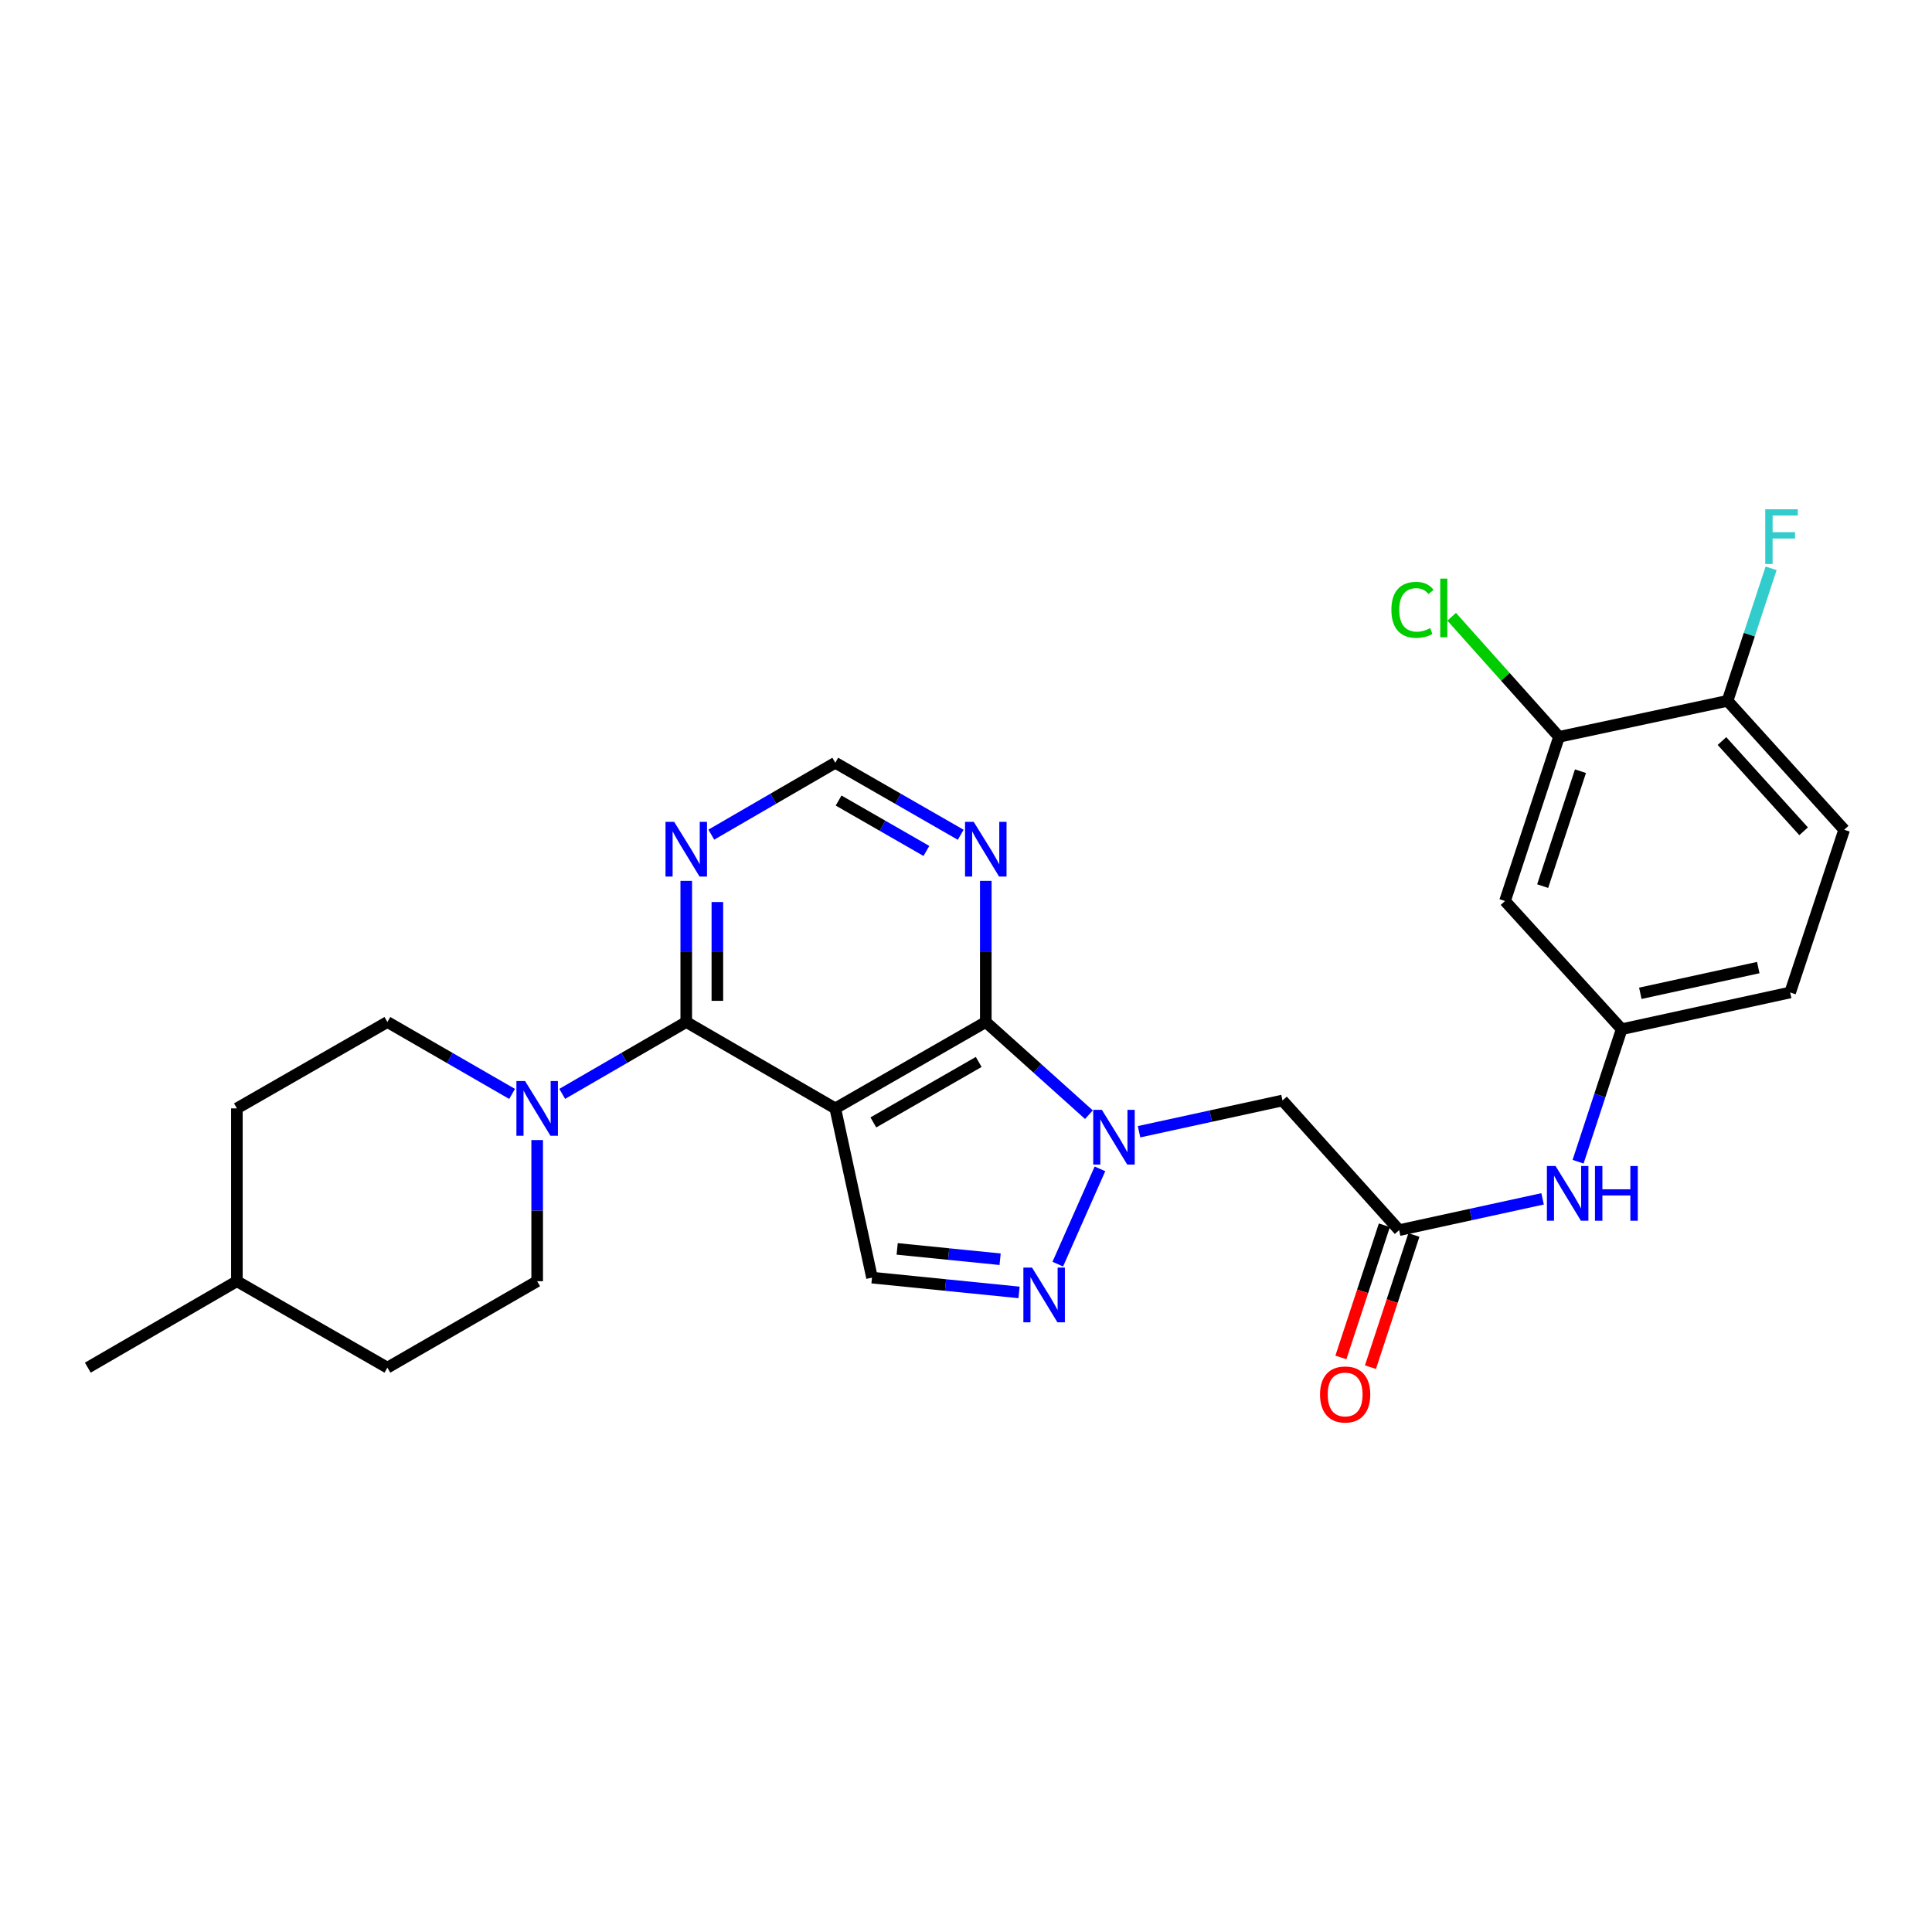 <?xml version='1.0' encoding='iso-8859-1'?>
<svg version='1.1' baseProfile='full'
              xmlns='http://www.w3.org/2000/svg'
                      xmlns:rdkit='http://www.rdkit.org/xml'
                      xmlns:xlink='http://www.w3.org/1999/xlink'
                  xml:space='preserve'
width='1000px' height='1000px' viewBox='0 0 1000 1000'>
<!-- END OF HEADER -->
<rect style='opacity:1.0;fill:#FFFFFF;stroke:none' width='1000' height='1000' x='0' y='0'> </rect>
<path class='bond-1' d='M 432.344,573.7 L 510.244,528.992' style='fill:none;fill-rule:evenodd;stroke:#000000;stroke-width:6px;stroke-linecap:butt;stroke-linejoin:miter;stroke-opacity:1' />
<path class='bond-1' d='M 452.045,580.961 L 506.575,549.666' style='fill:none;fill-rule:evenodd;stroke:#000000;stroke-width:6px;stroke-linecap:butt;stroke-linejoin:miter;stroke-opacity:1' />
<path class='bond-2' d='M 432.344,573.7 L 355.204,528.992' style='fill:none;fill-rule:evenodd;stroke:#000000;stroke-width:6px;stroke-linecap:butt;stroke-linejoin:miter;stroke-opacity:1' />
<path class='bond-4' d='M 432.344,573.7 L 451.347,661.299' style='fill:none;fill-rule:evenodd;stroke:#000000;stroke-width:6px;stroke-linecap:butt;stroke-linejoin:miter;stroke-opacity:1' />
<path class='bond-0' d='M 563.624,576.96 L 536.934,552.976' style='fill:none;fill-rule:evenodd;stroke:#0000FF;stroke-width:6px;stroke-linecap:butt;stroke-linejoin:miter;stroke-opacity:1' />
<path class='bond-0' d='M 536.934,552.976 L 510.244,528.992' style='fill:none;fill-rule:evenodd;stroke:#000000;stroke-width:6px;stroke-linecap:butt;stroke-linejoin:miter;stroke-opacity:1' />
<path class='bond-6' d='M 589.566,585.788 L 626.691,577.7' style='fill:none;fill-rule:evenodd;stroke:#0000FF;stroke-width:6px;stroke-linecap:butt;stroke-linejoin:miter;stroke-opacity:1' />
<path class='bond-6' d='M 626.691,577.7 L 663.817,569.611' style='fill:none;fill-rule:evenodd;stroke:#000000;stroke-width:6px;stroke-linecap:butt;stroke-linejoin:miter;stroke-opacity:1' />
<path class='bond-27' d='M 569.335,605.007 L 547.501,654.311' style='fill:none;fill-rule:evenodd;stroke:#0000FF;stroke-width:6px;stroke-linecap:butt;stroke-linejoin:miter;stroke-opacity:1' />
<path class='bond-7' d='M 510.244,528.992 L 510.244,492.461' style='fill:none;fill-rule:evenodd;stroke:#000000;stroke-width:6px;stroke-linecap:butt;stroke-linejoin:miter;stroke-opacity:1' />
<path class='bond-7' d='M 510.244,492.461 L 510.244,455.929' style='fill:none;fill-rule:evenodd;stroke:#0000FF;stroke-width:6px;stroke-linecap:butt;stroke-linejoin:miter;stroke-opacity:1' />
<path class='bond-5' d='M 355.204,528.992 L 323.105,547.589' style='fill:none;fill-rule:evenodd;stroke:#000000;stroke-width:6px;stroke-linecap:butt;stroke-linejoin:miter;stroke-opacity:1' />
<path class='bond-5' d='M 323.105,547.589 L 291.007,566.186' style='fill:none;fill-rule:evenodd;stroke:#0000FF;stroke-width:6px;stroke-linecap:butt;stroke-linejoin:miter;stroke-opacity:1' />
<path class='bond-8' d='M 355.204,528.992 L 355.204,492.461' style='fill:none;fill-rule:evenodd;stroke:#000000;stroke-width:6px;stroke-linecap:butt;stroke-linejoin:miter;stroke-opacity:1' />
<path class='bond-8' d='M 355.204,492.461 L 355.204,455.929' style='fill:none;fill-rule:evenodd;stroke:#0000FF;stroke-width:6px;stroke-linecap:butt;stroke-linejoin:miter;stroke-opacity:1' />
<path class='bond-8' d='M 371.308,518.033 L 371.308,492.461' style='fill:none;fill-rule:evenodd;stroke:#000000;stroke-width:6px;stroke-linecap:butt;stroke-linejoin:miter;stroke-opacity:1' />
<path class='bond-8' d='M 371.308,492.461 L 371.308,466.889' style='fill:none;fill-rule:evenodd;stroke:#0000FF;stroke-width:6px;stroke-linecap:butt;stroke-linejoin:miter;stroke-opacity:1' />
<path class='bond-3' d='M 527.461,668.95 L 489.404,665.124' style='fill:none;fill-rule:evenodd;stroke:#0000FF;stroke-width:6px;stroke-linecap:butt;stroke-linejoin:miter;stroke-opacity:1' />
<path class='bond-3' d='M 489.404,665.124 L 451.347,661.299' style='fill:none;fill-rule:evenodd;stroke:#000000;stroke-width:6px;stroke-linecap:butt;stroke-linejoin:miter;stroke-opacity:1' />
<path class='bond-3' d='M 517.655,651.779 L 491.015,649.101' style='fill:none;fill-rule:evenodd;stroke:#0000FF;stroke-width:6px;stroke-linecap:butt;stroke-linejoin:miter;stroke-opacity:1' />
<path class='bond-3' d='M 491.015,649.101 L 464.375,646.423' style='fill:none;fill-rule:evenodd;stroke:#000000;stroke-width:6px;stroke-linecap:butt;stroke-linejoin:miter;stroke-opacity:1' />
<path class='bond-16' d='M 265.06,566.216 L 232.786,547.604' style='fill:none;fill-rule:evenodd;stroke:#0000FF;stroke-width:6px;stroke-linecap:butt;stroke-linejoin:miter;stroke-opacity:1' />
<path class='bond-16' d='M 232.786,547.604 L 200.513,528.992' style='fill:none;fill-rule:evenodd;stroke:#000000;stroke-width:6px;stroke-linecap:butt;stroke-linejoin:miter;stroke-opacity:1' />
<path class='bond-17' d='M 278.037,590.096 L 278.037,626.628' style='fill:none;fill-rule:evenodd;stroke:#0000FF;stroke-width:6px;stroke-linecap:butt;stroke-linejoin:miter;stroke-opacity:1' />
<path class='bond-17' d='M 278.037,626.628 L 278.037,663.16' style='fill:none;fill-rule:evenodd;stroke:#000000;stroke-width:6px;stroke-linecap:butt;stroke-linejoin:miter;stroke-opacity:1' />
<path class='bond-9' d='M 663.817,569.611 L 724.191,636.713' style='fill:none;fill-rule:evenodd;stroke:#000000;stroke-width:6px;stroke-linecap:butt;stroke-linejoin:miter;stroke-opacity:1' />
<path class='bond-28' d='M 497.258,432.076 L 464.801,413.437' style='fill:none;fill-rule:evenodd;stroke:#0000FF;stroke-width:6px;stroke-linecap:butt;stroke-linejoin:miter;stroke-opacity:1' />
<path class='bond-28' d='M 464.801,413.437 L 432.344,394.798' style='fill:none;fill-rule:evenodd;stroke:#000000;stroke-width:6px;stroke-linecap:butt;stroke-linejoin:miter;stroke-opacity:1' />
<path class='bond-28' d='M 479.502,440.45 L 456.781,427.403' style='fill:none;fill-rule:evenodd;stroke:#0000FF;stroke-width:6px;stroke-linecap:butt;stroke-linejoin:miter;stroke-opacity:1' />
<path class='bond-28' d='M 456.781,427.403 L 434.061,414.356' style='fill:none;fill-rule:evenodd;stroke:#000000;stroke-width:6px;stroke-linecap:butt;stroke-linejoin:miter;stroke-opacity:1' />
<path class='bond-12' d='M 368.173,432.012 L 400.259,413.405' style='fill:none;fill-rule:evenodd;stroke:#0000FF;stroke-width:6px;stroke-linecap:butt;stroke-linejoin:miter;stroke-opacity:1' />
<path class='bond-12' d='M 400.259,413.405 L 432.344,394.798' style='fill:none;fill-rule:evenodd;stroke:#000000;stroke-width:6px;stroke-linecap:butt;stroke-linejoin:miter;stroke-opacity:1' />
<path class='bond-13' d='M 724.191,636.713 L 761.316,628.617' style='fill:none;fill-rule:evenodd;stroke:#000000;stroke-width:6px;stroke-linecap:butt;stroke-linejoin:miter;stroke-opacity:1' />
<path class='bond-13' d='M 761.316,628.617 L 798.442,620.52' style='fill:none;fill-rule:evenodd;stroke:#0000FF;stroke-width:6px;stroke-linecap:butt;stroke-linejoin:miter;stroke-opacity:1' />
<path class='bond-18' d='M 716.541,634.198 L 705.293,668.408' style='fill:none;fill-rule:evenodd;stroke:#000000;stroke-width:6px;stroke-linecap:butt;stroke-linejoin:miter;stroke-opacity:1' />
<path class='bond-18' d='M 705.293,668.408 L 694.044,702.619' style='fill:none;fill-rule:evenodd;stroke:#FF0000;stroke-width:6px;stroke-linecap:butt;stroke-linejoin:miter;stroke-opacity:1' />
<path class='bond-18' d='M 731.84,639.228 L 720.591,673.438' style='fill:none;fill-rule:evenodd;stroke:#000000;stroke-width:6px;stroke-linecap:butt;stroke-linejoin:miter;stroke-opacity:1' />
<path class='bond-18' d='M 720.591,673.438 L 709.343,707.649' style='fill:none;fill-rule:evenodd;stroke:#FF0000;stroke-width:6px;stroke-linecap:butt;stroke-linejoin:miter;stroke-opacity:1' />
<path class='bond-10' d='M 806.94,381.387 L 778.99,466.364' style='fill:none;fill-rule:evenodd;stroke:#000000;stroke-width:6px;stroke-linecap:butt;stroke-linejoin:miter;stroke-opacity:1' />
<path class='bond-10' d='M 818.046,399.165 L 798.481,458.65' style='fill:none;fill-rule:evenodd;stroke:#000000;stroke-width:6px;stroke-linecap:butt;stroke-linejoin:miter;stroke-opacity:1' />
<path class='bond-20' d='M 806.94,381.387 L 779.159,350.309' style='fill:none;fill-rule:evenodd;stroke:#000000;stroke-width:6px;stroke-linecap:butt;stroke-linejoin:miter;stroke-opacity:1' />
<path class='bond-20' d='M 779.159,350.309 L 751.377,319.231' style='fill:none;fill-rule:evenodd;stroke:#00CC00;stroke-width:6px;stroke-linecap:butt;stroke-linejoin:miter;stroke-opacity:1' />
<path class='bond-30' d='M 806.94,381.387 L 894.172,362.751' style='fill:none;fill-rule:evenodd;stroke:#000000;stroke-width:6px;stroke-linecap:butt;stroke-linejoin:miter;stroke-opacity:1' />
<path class='bond-11' d='M 778.99,466.364 L 839.372,532.714' style='fill:none;fill-rule:evenodd;stroke:#000000;stroke-width:6px;stroke-linecap:butt;stroke-linejoin:miter;stroke-opacity:1' />
<path class='bond-14' d='M 816.808,601.295 L 828.09,567.005' style='fill:none;fill-rule:evenodd;stroke:#0000FF;stroke-width:6px;stroke-linecap:butt;stroke-linejoin:miter;stroke-opacity:1' />
<path class='bond-14' d='M 828.09,567.005 L 839.372,532.714' style='fill:none;fill-rule:evenodd;stroke:#000000;stroke-width:6px;stroke-linecap:butt;stroke-linejoin:miter;stroke-opacity:1' />
<path class='bond-21' d='M 839.372,532.714 L 926.587,513.702' style='fill:none;fill-rule:evenodd;stroke:#000000;stroke-width:6px;stroke-linecap:butt;stroke-linejoin:miter;stroke-opacity:1' />
<path class='bond-21' d='M 849.024,514.128 L 910.074,500.819' style='fill:none;fill-rule:evenodd;stroke:#000000;stroke-width:6px;stroke-linecap:butt;stroke-linejoin:miter;stroke-opacity:1' />
<path class='bond-15' d='M 894.172,362.751 L 954.545,429.476' style='fill:none;fill-rule:evenodd;stroke:#000000;stroke-width:6px;stroke-linecap:butt;stroke-linejoin:miter;stroke-opacity:1' />
<path class='bond-15' d='M 891.286,383.565 L 933.548,430.273' style='fill:none;fill-rule:evenodd;stroke:#000000;stroke-width:6px;stroke-linecap:butt;stroke-linejoin:miter;stroke-opacity:1' />
<path class='bond-22' d='M 894.172,362.751 L 905.447,328.456' style='fill:none;fill-rule:evenodd;stroke:#000000;stroke-width:6px;stroke-linecap:butt;stroke-linejoin:miter;stroke-opacity:1' />
<path class='bond-22' d='M 905.447,328.456 L 916.722,294.161' style='fill:none;fill-rule:evenodd;stroke:#33CCCC;stroke-width:6px;stroke-linecap:butt;stroke-linejoin:miter;stroke-opacity:1' />
<path class='bond-24' d='M 200.513,528.992 L 122.612,573.7' style='fill:none;fill-rule:evenodd;stroke:#000000;stroke-width:6px;stroke-linecap:butt;stroke-linejoin:miter;stroke-opacity:1' />
<path class='bond-23' d='M 278.037,663.16 L 200.513,707.894' style='fill:none;fill-rule:evenodd;stroke:#000000;stroke-width:6px;stroke-linecap:butt;stroke-linejoin:miter;stroke-opacity:1' />
<path class='bond-19' d='M 954.545,429.476 L 926.587,513.702' style='fill:none;fill-rule:evenodd;stroke:#000000;stroke-width:6px;stroke-linecap:butt;stroke-linejoin:miter;stroke-opacity:1' />
<path class='bond-25' d='M 200.513,707.894 L 122.612,663.16' style='fill:none;fill-rule:evenodd;stroke:#000000;stroke-width:6px;stroke-linecap:butt;stroke-linejoin:miter;stroke-opacity:1' />
<path class='bond-29' d='M 122.612,573.7 L 122.612,663.16' style='fill:none;fill-rule:evenodd;stroke:#000000;stroke-width:6px;stroke-linecap:butt;stroke-linejoin:miter;stroke-opacity:1' />
<path class='bond-26' d='M 122.612,663.16 L 45.455,707.894' style='fill:none;fill-rule:evenodd;stroke:#000000;stroke-width:6px;stroke-linecap:butt;stroke-linejoin:miter;stroke-opacity:1' />
<path  class='atom-1' d='M 570.334 574.454
L 579.614 589.454
Q 580.534 590.934, 582.014 593.614
Q 583.494 596.294, 583.574 596.454
L 583.574 574.454
L 587.334 574.454
L 587.334 602.774
L 583.454 602.774
L 573.494 586.374
Q 572.334 584.454, 571.094 582.254
Q 569.894 580.054, 569.534 579.374
L 569.534 602.774
L 565.854 602.774
L 565.854 574.454
L 570.334 574.454
' fill='#0000FF'/>
<path  class='atom-4' d='M 534.18 656.095
L 543.46 671.095
Q 544.38 672.575, 545.86 675.255
Q 547.34 677.935, 547.42 678.095
L 547.42 656.095
L 551.18 656.095
L 551.18 684.415
L 547.3 684.415
L 537.34 668.015
Q 536.18 666.095, 534.94 663.895
Q 533.74 661.695, 533.38 661.015
L 533.38 684.415
L 529.7 684.415
L 529.7 656.095
L 534.18 656.095
' fill='#0000FF'/>
<path  class='atom-6' d='M 271.777 559.54
L 281.057 574.54
Q 281.977 576.02, 283.457 578.7
Q 284.937 581.38, 285.017 581.54
L 285.017 559.54
L 288.777 559.54
L 288.777 587.86
L 284.897 587.86
L 274.937 571.46
Q 273.777 569.54, 272.537 567.34
Q 271.337 565.14, 270.977 564.46
L 270.977 587.86
L 267.297 587.86
L 267.297 559.54
L 271.777 559.54
' fill='#0000FF'/>
<path  class='atom-8' d='M 503.984 425.373
L 513.264 440.373
Q 514.184 441.853, 515.664 444.533
Q 517.144 447.213, 517.224 447.373
L 517.224 425.373
L 520.984 425.373
L 520.984 453.693
L 517.104 453.693
L 507.144 437.293
Q 505.984 435.373, 504.744 433.173
Q 503.544 430.973, 503.184 430.293
L 503.184 453.693
L 499.504 453.693
L 499.504 425.373
L 503.984 425.373
' fill='#0000FF'/>
<path  class='atom-9' d='M 348.944 425.373
L 358.224 440.373
Q 359.144 441.853, 360.624 444.533
Q 362.104 447.213, 362.184 447.373
L 362.184 425.373
L 365.944 425.373
L 365.944 453.693
L 362.064 453.693
L 352.104 437.293
Q 350.944 435.373, 349.704 433.173
Q 348.504 430.973, 348.144 430.293
L 348.144 453.693
L 344.464 453.693
L 344.464 425.373
L 348.944 425.373
' fill='#0000FF'/>
<path  class='atom-14' d='M 805.154 603.532
L 814.434 618.532
Q 815.354 620.012, 816.834 622.692
Q 818.314 625.372, 818.394 625.532
L 818.394 603.532
L 822.154 603.532
L 822.154 631.852
L 818.274 631.852
L 808.314 615.452
Q 807.154 613.532, 805.914 611.332
Q 804.714 609.132, 804.354 608.452
L 804.354 631.852
L 800.674 631.852
L 800.674 603.532
L 805.154 603.532
' fill='#0000FF'/>
<path  class='atom-14' d='M 825.554 603.532
L 829.394 603.532
L 829.394 615.572
L 843.874 615.572
L 843.874 603.532
L 847.714 603.532
L 847.714 631.852
L 843.874 631.852
L 843.874 618.772
L 829.394 618.772
L 829.394 631.852
L 825.554 631.852
L 825.554 603.532
' fill='#0000FF'/>
<path  class='atom-19' d='M 683.249 721.77
Q 683.249 714.97, 686.609 711.17
Q 689.969 707.37, 696.249 707.37
Q 702.529 707.37, 705.889 711.17
Q 709.249 714.97, 709.249 721.77
Q 709.249 728.65, 705.849 732.57
Q 702.449 736.45, 696.249 736.45
Q 690.009 736.45, 686.609 732.57
Q 683.249 728.69, 683.249 721.77
M 696.249 733.25
Q 700.569 733.25, 702.889 730.37
Q 705.249 727.45, 705.249 721.77
Q 705.249 716.21, 702.889 713.41
Q 700.569 710.57, 696.249 710.57
Q 691.929 710.57, 689.569 713.37
Q 687.249 716.17, 687.249 721.77
Q 687.249 727.49, 689.569 730.37
Q 691.929 733.25, 696.249 733.25
' fill='#FF0000'/>
<path  class='atom-21' d='M 720.18 315.65
Q 720.18 308.61, 723.46 304.93
Q 726.78 301.21, 733.06 301.21
Q 738.9 301.21, 742.02 305.33
L 739.38 307.49
Q 737.1 304.49, 733.06 304.49
Q 728.78 304.49, 726.5 307.37
Q 724.26 310.21, 724.26 315.65
Q 724.26 321.25, 726.58 324.13
Q 728.94 327.01, 733.5 327.01
Q 736.62 327.01, 740.26 325.13
L 741.38 328.13
Q 739.9 329.09, 737.66 329.65
Q 735.42 330.21, 732.94 330.21
Q 726.78 330.21, 723.46 326.45
Q 720.18 322.69, 720.18 315.65
' fill='#00CC00'/>
<path  class='atom-21' d='M 745.46 299.49
L 749.14 299.49
L 749.14 329.85
L 745.46 329.85
L 745.46 299.49
' fill='#00CC00'/>
<path  class='atom-23' d='M 913.693 263.605
L 930.533 263.605
L 930.533 266.845
L 917.493 266.845
L 917.493 275.445
L 929.093 275.445
L 929.093 278.725
L 917.493 278.725
L 917.493 291.925
L 913.693 291.925
L 913.693 263.605
' fill='#33CCCC'/>
</svg>
